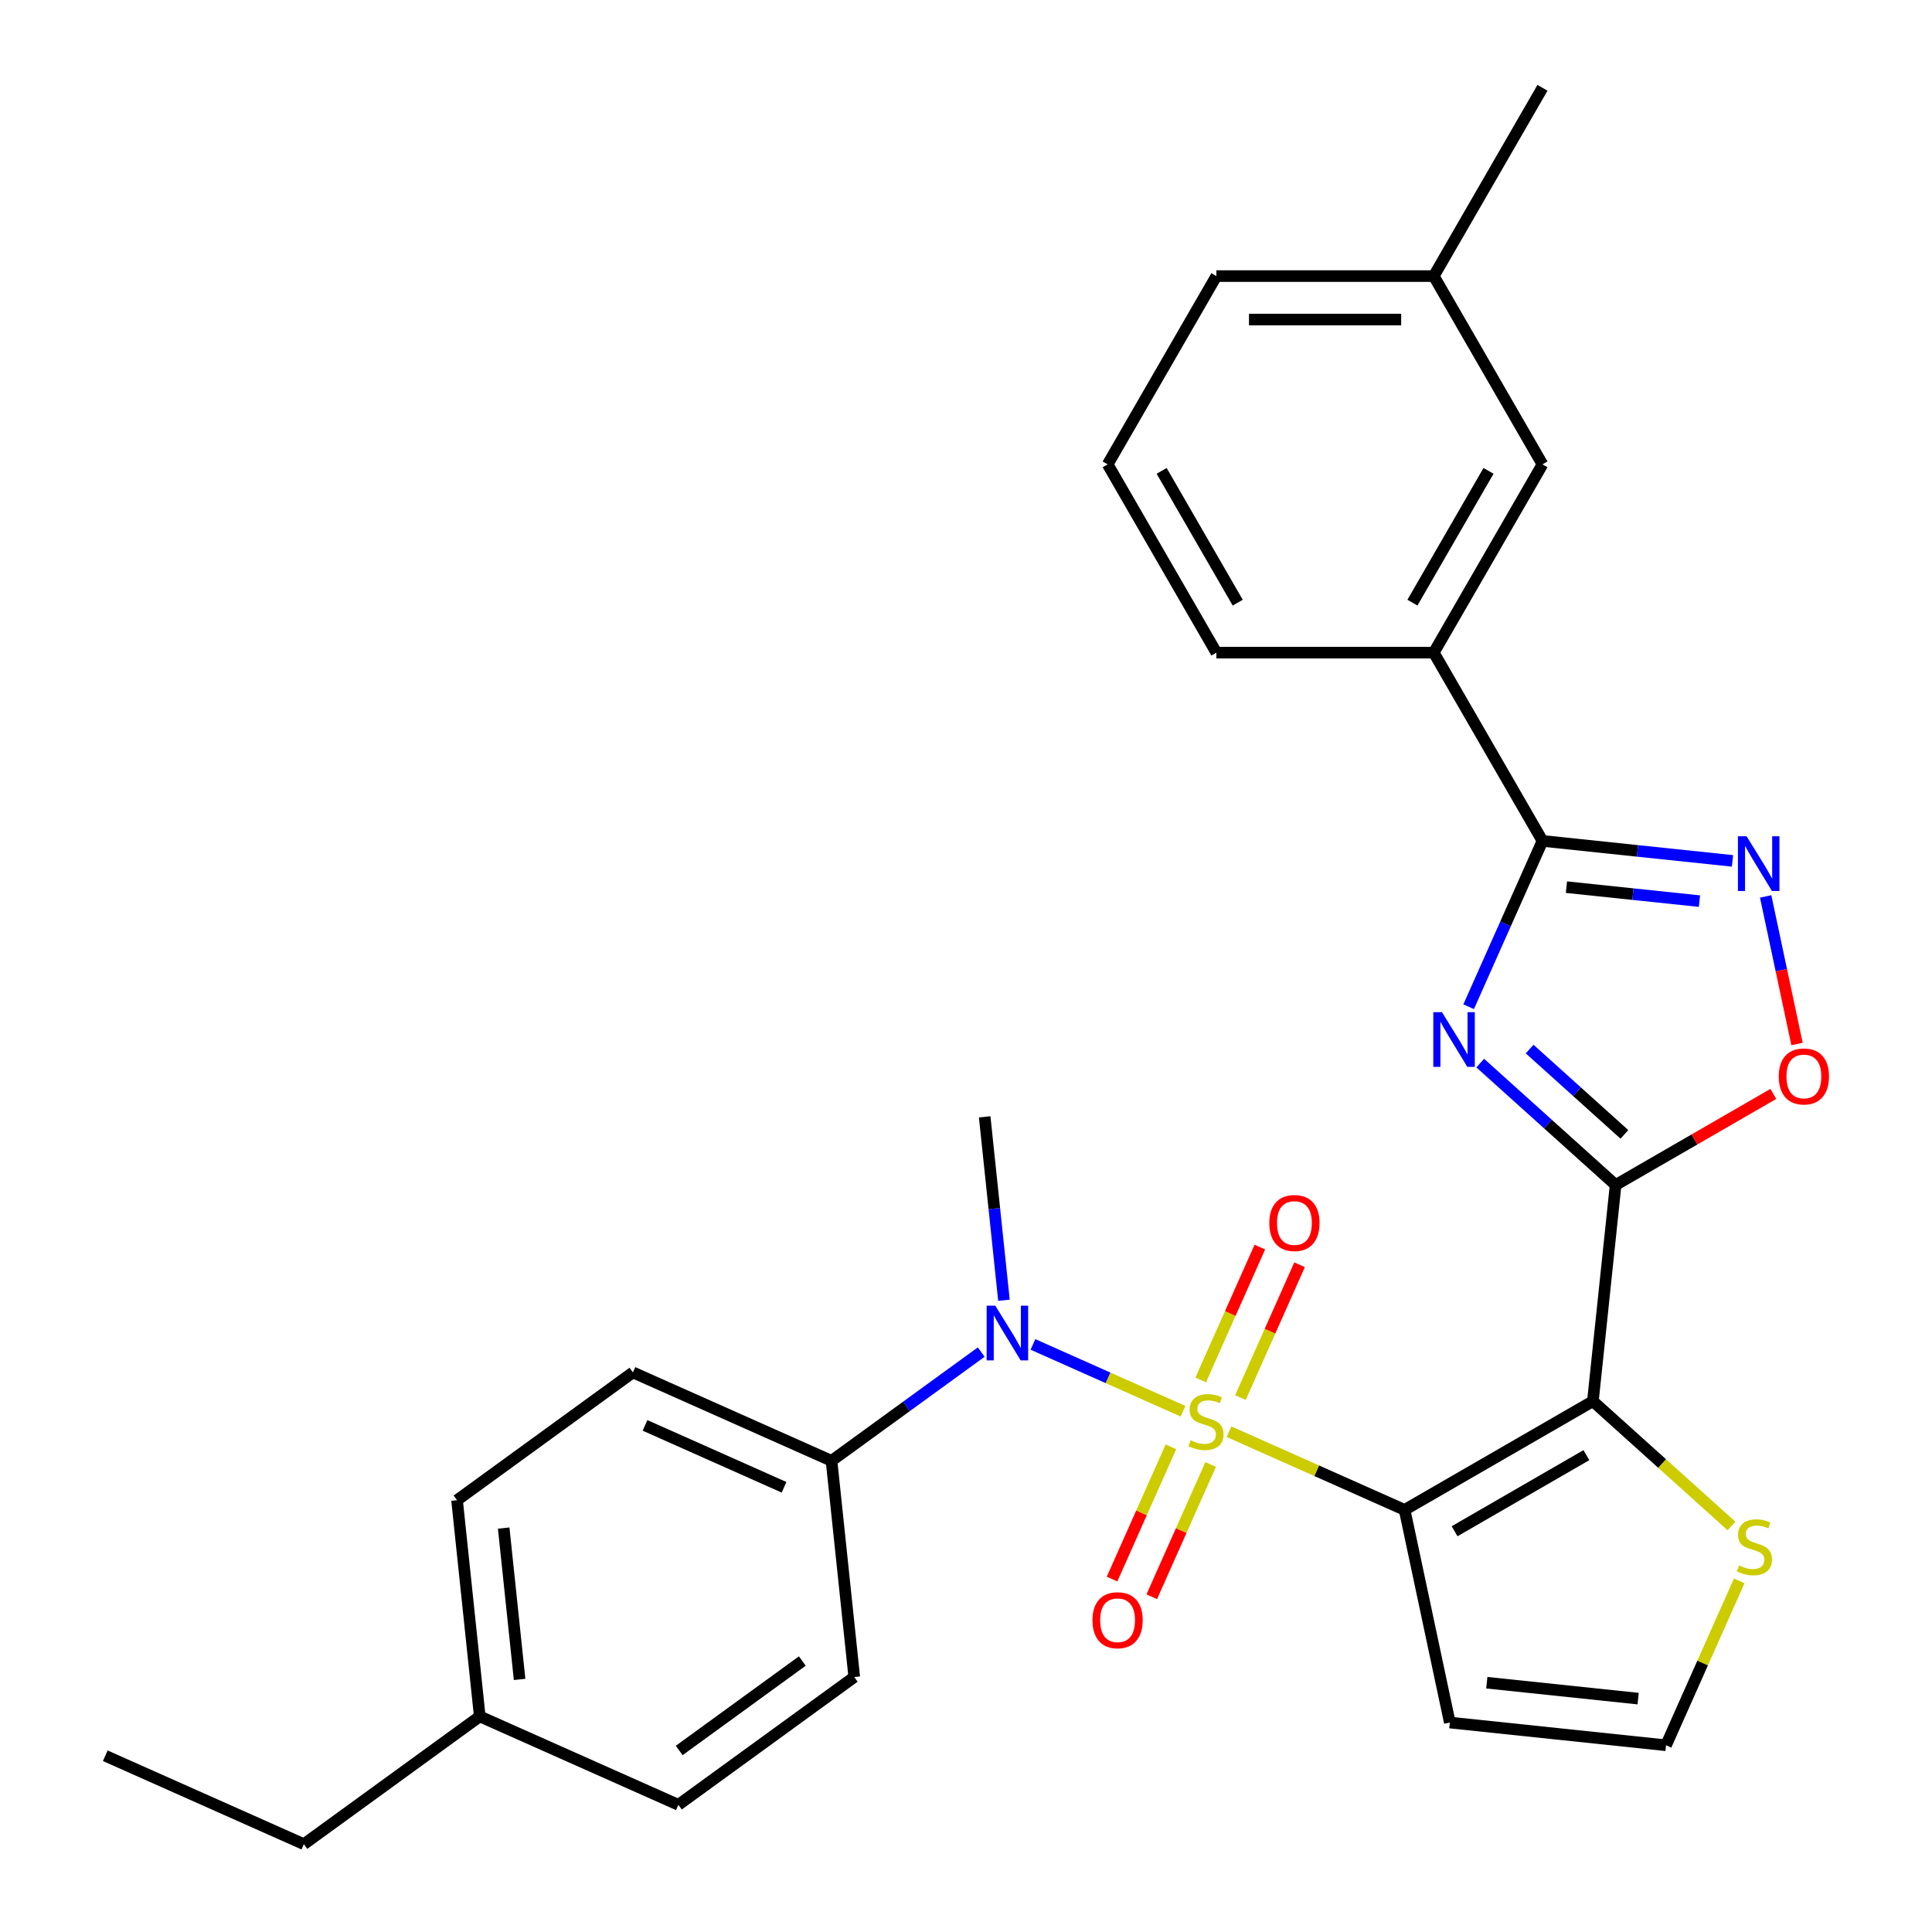 <?xml version='1.0' encoding='iso-8859-1'?>
<svg version='1.1' baseProfile='full'
              xmlns='http://www.w3.org/2000/svg'
                      xmlns:rdkit='http://www.rdkit.org/xml'
                      xmlns:xlink='http://www.w3.org/1999/xlink'
                  xml:space='preserve'
width='1000px' height='1000px' viewBox='0 0 1000 1000'>
<!-- END OF HEADER -->
<rect style='opacity:1.0;fill:#FFFFFF;stroke:none' width='1000' height='1000' x='0' y='0'> </rect>
<path class='bond-0' d='M 636.122,741.045 L 681.574,761.282' style='fill:none;fill-rule:evenodd;stroke:#CCCC00;stroke-width:6px;stroke-linecap:butt;stroke-linejoin:miter;stroke-opacity:1' />
<path class='bond-0' d='M 681.574,761.282 L 727.026,781.518' style='fill:none;fill-rule:evenodd;stroke:#000000;stroke-width:6px;stroke-linecap:butt;stroke-linejoin:miter;stroke-opacity:1' />
<path class='bond-6' d='M 612.336,730.455 L 573.497,713.163' style='fill:none;fill-rule:evenodd;stroke:#CCCC00;stroke-width:6px;stroke-linecap:butt;stroke-linejoin:miter;stroke-opacity:1' />
<path class='bond-6' d='M 573.497,713.163 L 534.659,695.871' style='fill:none;fill-rule:evenodd;stroke:#0000FF;stroke-width:6px;stroke-linecap:butt;stroke-linejoin:miter;stroke-opacity:1' />
<path class='bond-10' d='M 606.072,748.866 L 590.832,783.094' style='fill:none;fill-rule:evenodd;stroke:#CCCC00;stroke-width:6px;stroke-linecap:butt;stroke-linejoin:miter;stroke-opacity:1' />
<path class='bond-10' d='M 590.832,783.094 L 575.593,817.322' style='fill:none;fill-rule:evenodd;stroke:#FF0000;stroke-width:6px;stroke-linecap:butt;stroke-linejoin:miter;stroke-opacity:1' />
<path class='bond-10' d='M 626.631,758.02 L 611.392,792.248' style='fill:none;fill-rule:evenodd;stroke:#CCCC00;stroke-width:6px;stroke-linecap:butt;stroke-linejoin:miter;stroke-opacity:1' />
<path class='bond-10' d='M 611.392,792.248 L 596.153,826.475' style='fill:none;fill-rule:evenodd;stroke:#FF0000;stroke-width:6px;stroke-linecap:butt;stroke-linejoin:miter;stroke-opacity:1' />
<path class='bond-11' d='M 642.048,723.394 L 657.353,689.017' style='fill:none;fill-rule:evenodd;stroke:#CCCC00;stroke-width:6px;stroke-linecap:butt;stroke-linejoin:miter;stroke-opacity:1' />
<path class='bond-11' d='M 657.353,689.017 L 672.659,654.639' style='fill:none;fill-rule:evenodd;stroke:#FF0000;stroke-width:6px;stroke-linecap:butt;stroke-linejoin:miter;stroke-opacity:1' />
<path class='bond-11' d='M 621.488,714.24 L 636.794,679.863' style='fill:none;fill-rule:evenodd;stroke:#CCCC00;stroke-width:6px;stroke-linecap:butt;stroke-linejoin:miter;stroke-opacity:1' />
<path class='bond-11' d='M 636.794,679.863 L 652.1,645.486' style='fill:none;fill-rule:evenodd;stroke:#FF0000;stroke-width:6px;stroke-linecap:butt;stroke-linejoin:miter;stroke-opacity:1' />
<path class='bond-1' d='M 727.026,781.518 L 824.476,725.256' style='fill:none;fill-rule:evenodd;stroke:#000000;stroke-width:6px;stroke-linecap:butt;stroke-linejoin:miter;stroke-opacity:1' />
<path class='bond-1' d='M 752.896,792.569 L 821.111,753.185' style='fill:none;fill-rule:evenodd;stroke:#000000;stroke-width:6px;stroke-linecap:butt;stroke-linejoin:miter;stroke-opacity:1' />
<path class='bond-9' d='M 727.026,781.518 L 750.421,891.585' style='fill:none;fill-rule:evenodd;stroke:#000000;stroke-width:6px;stroke-linecap:butt;stroke-linejoin:miter;stroke-opacity:1' />
<path class='bond-2' d='M 824.476,725.256 L 836.238,613.346' style='fill:none;fill-rule:evenodd;stroke:#000000;stroke-width:6px;stroke-linecap:butt;stroke-linejoin:miter;stroke-opacity:1' />
<path class='bond-8' d='M 824.476,725.256 L 860.341,757.548' style='fill:none;fill-rule:evenodd;stroke:#000000;stroke-width:6px;stroke-linecap:butt;stroke-linejoin:miter;stroke-opacity:1' />
<path class='bond-8' d='M 860.341,757.548 L 896.206,789.841' style='fill:none;fill-rule:evenodd;stroke:#CCCC00;stroke-width:6px;stroke-linecap:butt;stroke-linejoin:miter;stroke-opacity:1' />
<path class='bond-3' d='M 836.238,613.346 L 801.203,581.801' style='fill:none;fill-rule:evenodd;stroke:#000000;stroke-width:6px;stroke-linecap:butt;stroke-linejoin:miter;stroke-opacity:1' />
<path class='bond-3' d='M 801.203,581.801 L 766.168,550.255' style='fill:none;fill-rule:evenodd;stroke:#0000FF;stroke-width:6px;stroke-linecap:butt;stroke-linejoin:miter;stroke-opacity:1' />
<path class='bond-3' d='M 840.787,587.158 L 816.262,565.076' style='fill:none;fill-rule:evenodd;stroke:#000000;stroke-width:6px;stroke-linecap:butt;stroke-linejoin:miter;stroke-opacity:1' />
<path class='bond-3' d='M 816.262,565.076 L 791.738,542.994' style='fill:none;fill-rule:evenodd;stroke:#0000FF;stroke-width:6px;stroke-linecap:butt;stroke-linejoin:miter;stroke-opacity:1' />
<path class='bond-7' d='M 836.238,613.346 L 877.057,589.78' style='fill:none;fill-rule:evenodd;stroke:#000000;stroke-width:6px;stroke-linecap:butt;stroke-linejoin:miter;stroke-opacity:1' />
<path class='bond-7' d='M 877.057,589.78 L 917.875,566.213' style='fill:none;fill-rule:evenodd;stroke:#FF0000;stroke-width:6px;stroke-linecap:butt;stroke-linejoin:miter;stroke-opacity:1' />
<path class='bond-4' d='M 760.172,521.079 L 779.278,478.167' style='fill:none;fill-rule:evenodd;stroke:#0000FF;stroke-width:6px;stroke-linecap:butt;stroke-linejoin:miter;stroke-opacity:1' />
<path class='bond-4' d='M 779.278,478.167 L 798.384,435.255' style='fill:none;fill-rule:evenodd;stroke:#000000;stroke-width:6px;stroke-linecap:butt;stroke-linejoin:miter;stroke-opacity:1' />
<path class='bond-12' d='M 798.384,435.255 L 742.121,337.805' style='fill:none;fill-rule:evenodd;stroke:#000000;stroke-width:6px;stroke-linecap:butt;stroke-linejoin:miter;stroke-opacity:1' />
<path class='bond-31' d='M 798.384,435.255 L 847.562,440.424' style='fill:none;fill-rule:evenodd;stroke:#000000;stroke-width:6px;stroke-linecap:butt;stroke-linejoin:miter;stroke-opacity:1' />
<path class='bond-31' d='M 847.562,440.424 L 896.74,445.592' style='fill:none;fill-rule:evenodd;stroke:#0000FF;stroke-width:6px;stroke-linecap:butt;stroke-linejoin:miter;stroke-opacity:1' />
<path class='bond-31' d='M 810.785,459.187 L 845.209,462.805' style='fill:none;fill-rule:evenodd;stroke:#000000;stroke-width:6px;stroke-linecap:butt;stroke-linejoin:miter;stroke-opacity:1' />
<path class='bond-31' d='M 845.209,462.805 L 879.634,466.424' style='fill:none;fill-rule:evenodd;stroke:#0000FF;stroke-width:6px;stroke-linecap:butt;stroke-linejoin:miter;stroke-opacity:1' />
<path class='bond-5' d='M 913.901,463.99 L 922.02,502.187' style='fill:none;fill-rule:evenodd;stroke:#0000FF;stroke-width:6px;stroke-linecap:butt;stroke-linejoin:miter;stroke-opacity:1' />
<path class='bond-5' d='M 922.02,502.187 L 930.139,540.384' style='fill:none;fill-rule:evenodd;stroke:#FF0000;stroke-width:6px;stroke-linecap:butt;stroke-linejoin:miter;stroke-opacity:1' />
<path class='bond-14' d='M 507.878,699.829 L 469.137,727.976' style='fill:none;fill-rule:evenodd;stroke:#0000FF;stroke-width:6px;stroke-linecap:butt;stroke-linejoin:miter;stroke-opacity:1' />
<path class='bond-14' d='M 469.137,727.976 L 430.396,756.123' style='fill:none;fill-rule:evenodd;stroke:#000000;stroke-width:6px;stroke-linecap:butt;stroke-linejoin:miter;stroke-opacity:1' />
<path class='bond-22' d='M 519.647,673.009 L 514.658,625.541' style='fill:none;fill-rule:evenodd;stroke:#0000FF;stroke-width:6px;stroke-linecap:butt;stroke-linejoin:miter;stroke-opacity:1' />
<path class='bond-22' d='M 514.658,625.541 L 509.669,578.073' style='fill:none;fill-rule:evenodd;stroke:#000000;stroke-width:6px;stroke-linecap:butt;stroke-linejoin:miter;stroke-opacity:1' />
<path class='bond-29' d='M 900.221,818.243 L 881.276,860.795' style='fill:none;fill-rule:evenodd;stroke:#CCCC00;stroke-width:6px;stroke-linecap:butt;stroke-linejoin:miter;stroke-opacity:1' />
<path class='bond-29' d='M 881.276,860.795 L 862.331,903.347' style='fill:none;fill-rule:evenodd;stroke:#000000;stroke-width:6px;stroke-linecap:butt;stroke-linejoin:miter;stroke-opacity:1' />
<path class='bond-13' d='M 750.421,891.585 L 862.331,903.347' style='fill:none;fill-rule:evenodd;stroke:#000000;stroke-width:6px;stroke-linecap:butt;stroke-linejoin:miter;stroke-opacity:1' />
<path class='bond-13' d='M 769.56,870.968 L 847.897,879.201' style='fill:none;fill-rule:evenodd;stroke:#000000;stroke-width:6px;stroke-linecap:butt;stroke-linejoin:miter;stroke-opacity:1' />
<path class='bond-15' d='M 742.121,337.805 L 798.384,240.355' style='fill:none;fill-rule:evenodd;stroke:#000000;stroke-width:6px;stroke-linecap:butt;stroke-linejoin:miter;stroke-opacity:1' />
<path class='bond-15' d='M 731.07,311.935 L 770.454,243.72' style='fill:none;fill-rule:evenodd;stroke:#000000;stroke-width:6px;stroke-linecap:butt;stroke-linejoin:miter;stroke-opacity:1' />
<path class='bond-23' d='M 742.121,337.805 L 629.595,337.805' style='fill:none;fill-rule:evenodd;stroke:#000000;stroke-width:6px;stroke-linecap:butt;stroke-linejoin:miter;stroke-opacity:1' />
<path class='bond-16' d='M 430.396,756.123 L 327.599,710.354' style='fill:none;fill-rule:evenodd;stroke:#000000;stroke-width:6px;stroke-linecap:butt;stroke-linejoin:miter;stroke-opacity:1' />
<path class='bond-16' d='M 405.823,769.817 L 333.865,737.779' style='fill:none;fill-rule:evenodd;stroke:#000000;stroke-width:6px;stroke-linecap:butt;stroke-linejoin:miter;stroke-opacity:1' />
<path class='bond-17' d='M 430.396,756.123 L 442.158,868.032' style='fill:none;fill-rule:evenodd;stroke:#000000;stroke-width:6px;stroke-linecap:butt;stroke-linejoin:miter;stroke-opacity:1' />
<path class='bond-18' d='M 798.384,240.355 L 742.121,142.905' style='fill:none;fill-rule:evenodd;stroke:#000000;stroke-width:6px;stroke-linecap:butt;stroke-linejoin:miter;stroke-opacity:1' />
<path class='bond-19' d='M 327.599,710.354 L 236.564,776.495' style='fill:none;fill-rule:evenodd;stroke:#000000;stroke-width:6px;stroke-linecap:butt;stroke-linejoin:miter;stroke-opacity:1' />
<path class='bond-20' d='M 442.158,868.032 L 351.123,934.173' style='fill:none;fill-rule:evenodd;stroke:#000000;stroke-width:6px;stroke-linecap:butt;stroke-linejoin:miter;stroke-opacity:1' />
<path class='bond-20' d='M 415.275,859.746 L 351.55,906.045' style='fill:none;fill-rule:evenodd;stroke:#000000;stroke-width:6px;stroke-linecap:butt;stroke-linejoin:miter;stroke-opacity:1' />
<path class='bond-27' d='M 742.121,142.905 L 798.384,45.455' style='fill:none;fill-rule:evenodd;stroke:#000000;stroke-width:6px;stroke-linecap:butt;stroke-linejoin:miter;stroke-opacity:1' />
<path class='bond-32' d='M 742.121,142.905 L 629.595,142.905' style='fill:none;fill-rule:evenodd;stroke:#000000;stroke-width:6px;stroke-linecap:butt;stroke-linejoin:miter;stroke-opacity:1' />
<path class='bond-32' d='M 725.242,165.41 L 646.474,165.41' style='fill:none;fill-rule:evenodd;stroke:#000000;stroke-width:6px;stroke-linecap:butt;stroke-linejoin:miter;stroke-opacity:1' />
<path class='bond-30' d='M 236.564,776.495 L 248.326,888.405' style='fill:none;fill-rule:evenodd;stroke:#000000;stroke-width:6px;stroke-linecap:butt;stroke-linejoin:miter;stroke-opacity:1' />
<path class='bond-30' d='M 260.71,790.929 L 268.944,869.266' style='fill:none;fill-rule:evenodd;stroke:#000000;stroke-width:6px;stroke-linecap:butt;stroke-linejoin:miter;stroke-opacity:1' />
<path class='bond-21' d='M 351.123,934.173 L 248.326,888.405' style='fill:none;fill-rule:evenodd;stroke:#000000;stroke-width:6px;stroke-linecap:butt;stroke-linejoin:miter;stroke-opacity:1' />
<path class='bond-26' d='M 248.326,888.405 L 157.291,954.545' style='fill:none;fill-rule:evenodd;stroke:#000000;stroke-width:6px;stroke-linecap:butt;stroke-linejoin:miter;stroke-opacity:1' />
<path class='bond-24' d='M 629.595,337.805 L 573.332,240.355' style='fill:none;fill-rule:evenodd;stroke:#000000;stroke-width:6px;stroke-linecap:butt;stroke-linejoin:miter;stroke-opacity:1' />
<path class='bond-24' d='M 640.646,311.935 L 601.262,243.72' style='fill:none;fill-rule:evenodd;stroke:#000000;stroke-width:6px;stroke-linecap:butt;stroke-linejoin:miter;stroke-opacity:1' />
<path class='bond-25' d='M 573.332,240.355 L 629.595,142.905' style='fill:none;fill-rule:evenodd;stroke:#000000;stroke-width:6px;stroke-linecap:butt;stroke-linejoin:miter;stroke-opacity:1' />
<path class='bond-28' d='M 157.291,954.545 L 54.494,908.777' style='fill:none;fill-rule:evenodd;stroke:#000000;stroke-width:6px;stroke-linecap:butt;stroke-linejoin:miter;stroke-opacity:1' />
<path  class='atom-0' d='M 616.229 745.47
Q 616.549 745.59, 617.869 746.15
Q 619.189 746.71, 620.629 747.07
Q 622.109 747.39, 623.549 747.39
Q 626.229 747.39, 627.789 746.11
Q 629.349 744.79, 629.349 742.51
Q 629.349 740.95, 628.549 739.99
Q 627.789 739.03, 626.589 738.51
Q 625.389 737.99, 623.389 737.39
Q 620.869 736.63, 619.349 735.91
Q 617.869 735.19, 616.789 733.67
Q 615.749 732.15, 615.749 729.59
Q 615.749 726.03, 618.149 723.83
Q 620.589 721.63, 625.389 721.63
Q 628.669 721.63, 632.389 723.19
L 631.469 726.27
Q 628.069 724.87, 625.509 724.87
Q 622.749 724.87, 621.229 726.03
Q 619.709 727.15, 619.749 729.11
Q 619.749 730.63, 620.509 731.55
Q 621.309 732.47, 622.429 732.99
Q 623.589 733.51, 625.509 734.11
Q 628.069 734.91, 629.589 735.71
Q 631.109 736.51, 632.189 738.15
Q 633.309 739.75, 633.309 742.51
Q 633.309 746.43, 630.669 748.55
Q 628.069 750.63, 623.709 750.63
Q 621.189 750.63, 619.269 750.07
Q 617.389 749.55, 615.149 748.63
L 616.229 745.47
' fill='#CCCC00'/>
<path  class='atom-4' d='M 746.355 523.892
L 755.635 538.892
Q 756.555 540.372, 758.035 543.052
Q 759.515 545.732, 759.595 545.892
L 759.595 523.892
L 763.355 523.892
L 763.355 552.212
L 759.475 552.212
L 749.515 535.812
Q 748.355 533.892, 747.115 531.692
Q 745.915 529.492, 745.555 528.812
L 745.555 552.212
L 741.875 552.212
L 741.875 523.892
L 746.355 523.892
' fill='#0000FF'/>
<path  class='atom-6' d='M 904.033 432.857
L 913.313 447.857
Q 914.233 449.337, 915.713 452.017
Q 917.193 454.697, 917.273 454.857
L 917.273 432.857
L 921.033 432.857
L 921.033 461.177
L 917.153 461.177
L 907.193 444.777
Q 906.033 442.857, 904.793 440.657
Q 903.593 438.457, 903.233 437.777
L 903.233 461.177
L 899.553 461.177
L 899.553 432.857
L 904.033 432.857
' fill='#0000FF'/>
<path  class='atom-7' d='M 515.171 675.822
L 524.451 690.822
Q 525.371 692.302, 526.851 694.982
Q 528.331 697.662, 528.411 697.822
L 528.411 675.822
L 532.171 675.822
L 532.171 704.142
L 528.291 704.142
L 518.331 687.742
Q 517.171 685.822, 515.931 683.622
Q 514.731 681.422, 514.371 680.742
L 514.371 704.142
L 510.691 704.142
L 510.691 675.822
L 515.171 675.822
' fill='#0000FF'/>
<path  class='atom-8' d='M 920.688 557.164
Q 920.688 550.364, 924.048 546.564
Q 927.408 542.764, 933.688 542.764
Q 939.968 542.764, 943.328 546.564
Q 946.688 550.364, 946.688 557.164
Q 946.688 564.044, 943.288 567.964
Q 939.888 571.844, 933.688 571.844
Q 927.448 571.844, 924.048 567.964
Q 920.688 564.084, 920.688 557.164
M 933.688 568.644
Q 938.008 568.644, 940.328 565.764
Q 942.688 562.844, 942.688 557.164
Q 942.688 551.604, 940.328 548.804
Q 938.008 545.964, 933.688 545.964
Q 929.368 545.964, 927.008 548.764
Q 924.688 551.564, 924.688 557.164
Q 924.688 562.884, 927.008 565.764
Q 929.368 568.644, 933.688 568.644
' fill='#FF0000'/>
<path  class='atom-9' d='M 900.099 810.27
Q 900.419 810.39, 901.739 810.95
Q 903.059 811.51, 904.499 811.87
Q 905.979 812.19, 907.419 812.19
Q 910.099 812.19, 911.659 810.91
Q 913.219 809.59, 913.219 807.31
Q 913.219 805.75, 912.419 804.79
Q 911.659 803.83, 910.459 803.31
Q 909.259 802.79, 907.259 802.19
Q 904.739 801.43, 903.219 800.71
Q 901.739 799.99, 900.659 798.47
Q 899.619 796.95, 899.619 794.39
Q 899.619 790.83, 902.019 788.63
Q 904.459 786.43, 909.259 786.43
Q 912.539 786.43, 916.259 787.99
L 915.339 791.07
Q 911.939 789.67, 909.379 789.67
Q 906.619 789.67, 905.099 790.83
Q 903.579 791.95, 903.619 793.91
Q 903.619 795.43, 904.379 796.35
Q 905.179 797.27, 906.299 797.79
Q 907.459 798.31, 909.379 798.91
Q 911.939 799.71, 913.459 800.51
Q 914.979 801.31, 916.059 802.95
Q 917.179 804.55, 917.179 807.31
Q 917.179 811.23, 914.539 813.35
Q 911.939 815.43, 907.579 815.43
Q 905.059 815.43, 903.139 814.87
Q 901.259 814.35, 899.019 813.43
L 900.099 810.27
' fill='#CCCC00'/>
<path  class='atom-11' d='M 565.46 838.627
Q 565.46 831.827, 568.82 828.027
Q 572.18 824.227, 578.46 824.227
Q 584.74 824.227, 588.1 828.027
Q 591.46 831.827, 591.46 838.627
Q 591.46 845.507, 588.06 849.427
Q 584.66 853.307, 578.46 853.307
Q 572.22 853.307, 568.82 849.427
Q 565.46 845.547, 565.46 838.627
M 578.46 850.107
Q 582.78 850.107, 585.1 847.227
Q 587.46 844.307, 587.46 838.627
Q 587.46 833.067, 585.1 830.267
Q 582.78 827.427, 578.46 827.427
Q 574.14 827.427, 571.78 830.227
Q 569.46 833.027, 569.46 838.627
Q 569.46 844.347, 571.78 847.227
Q 574.14 850.107, 578.46 850.107
' fill='#FF0000'/>
<path  class='atom-12' d='M 656.997 633.033
Q 656.997 626.233, 660.357 622.433
Q 663.717 618.633, 669.997 618.633
Q 676.277 618.633, 679.637 622.433
Q 682.997 626.233, 682.997 633.033
Q 682.997 639.913, 679.597 643.833
Q 676.197 647.713, 669.997 647.713
Q 663.757 647.713, 660.357 643.833
Q 656.997 639.953, 656.997 633.033
M 669.997 644.513
Q 674.317 644.513, 676.637 641.633
Q 678.997 638.713, 678.997 633.033
Q 678.997 627.473, 676.637 624.673
Q 674.317 621.833, 669.997 621.833
Q 665.677 621.833, 663.317 624.633
Q 660.997 627.433, 660.997 633.033
Q 660.997 638.753, 663.317 641.633
Q 665.677 644.513, 669.997 644.513
' fill='#FF0000'/>
</svg>
